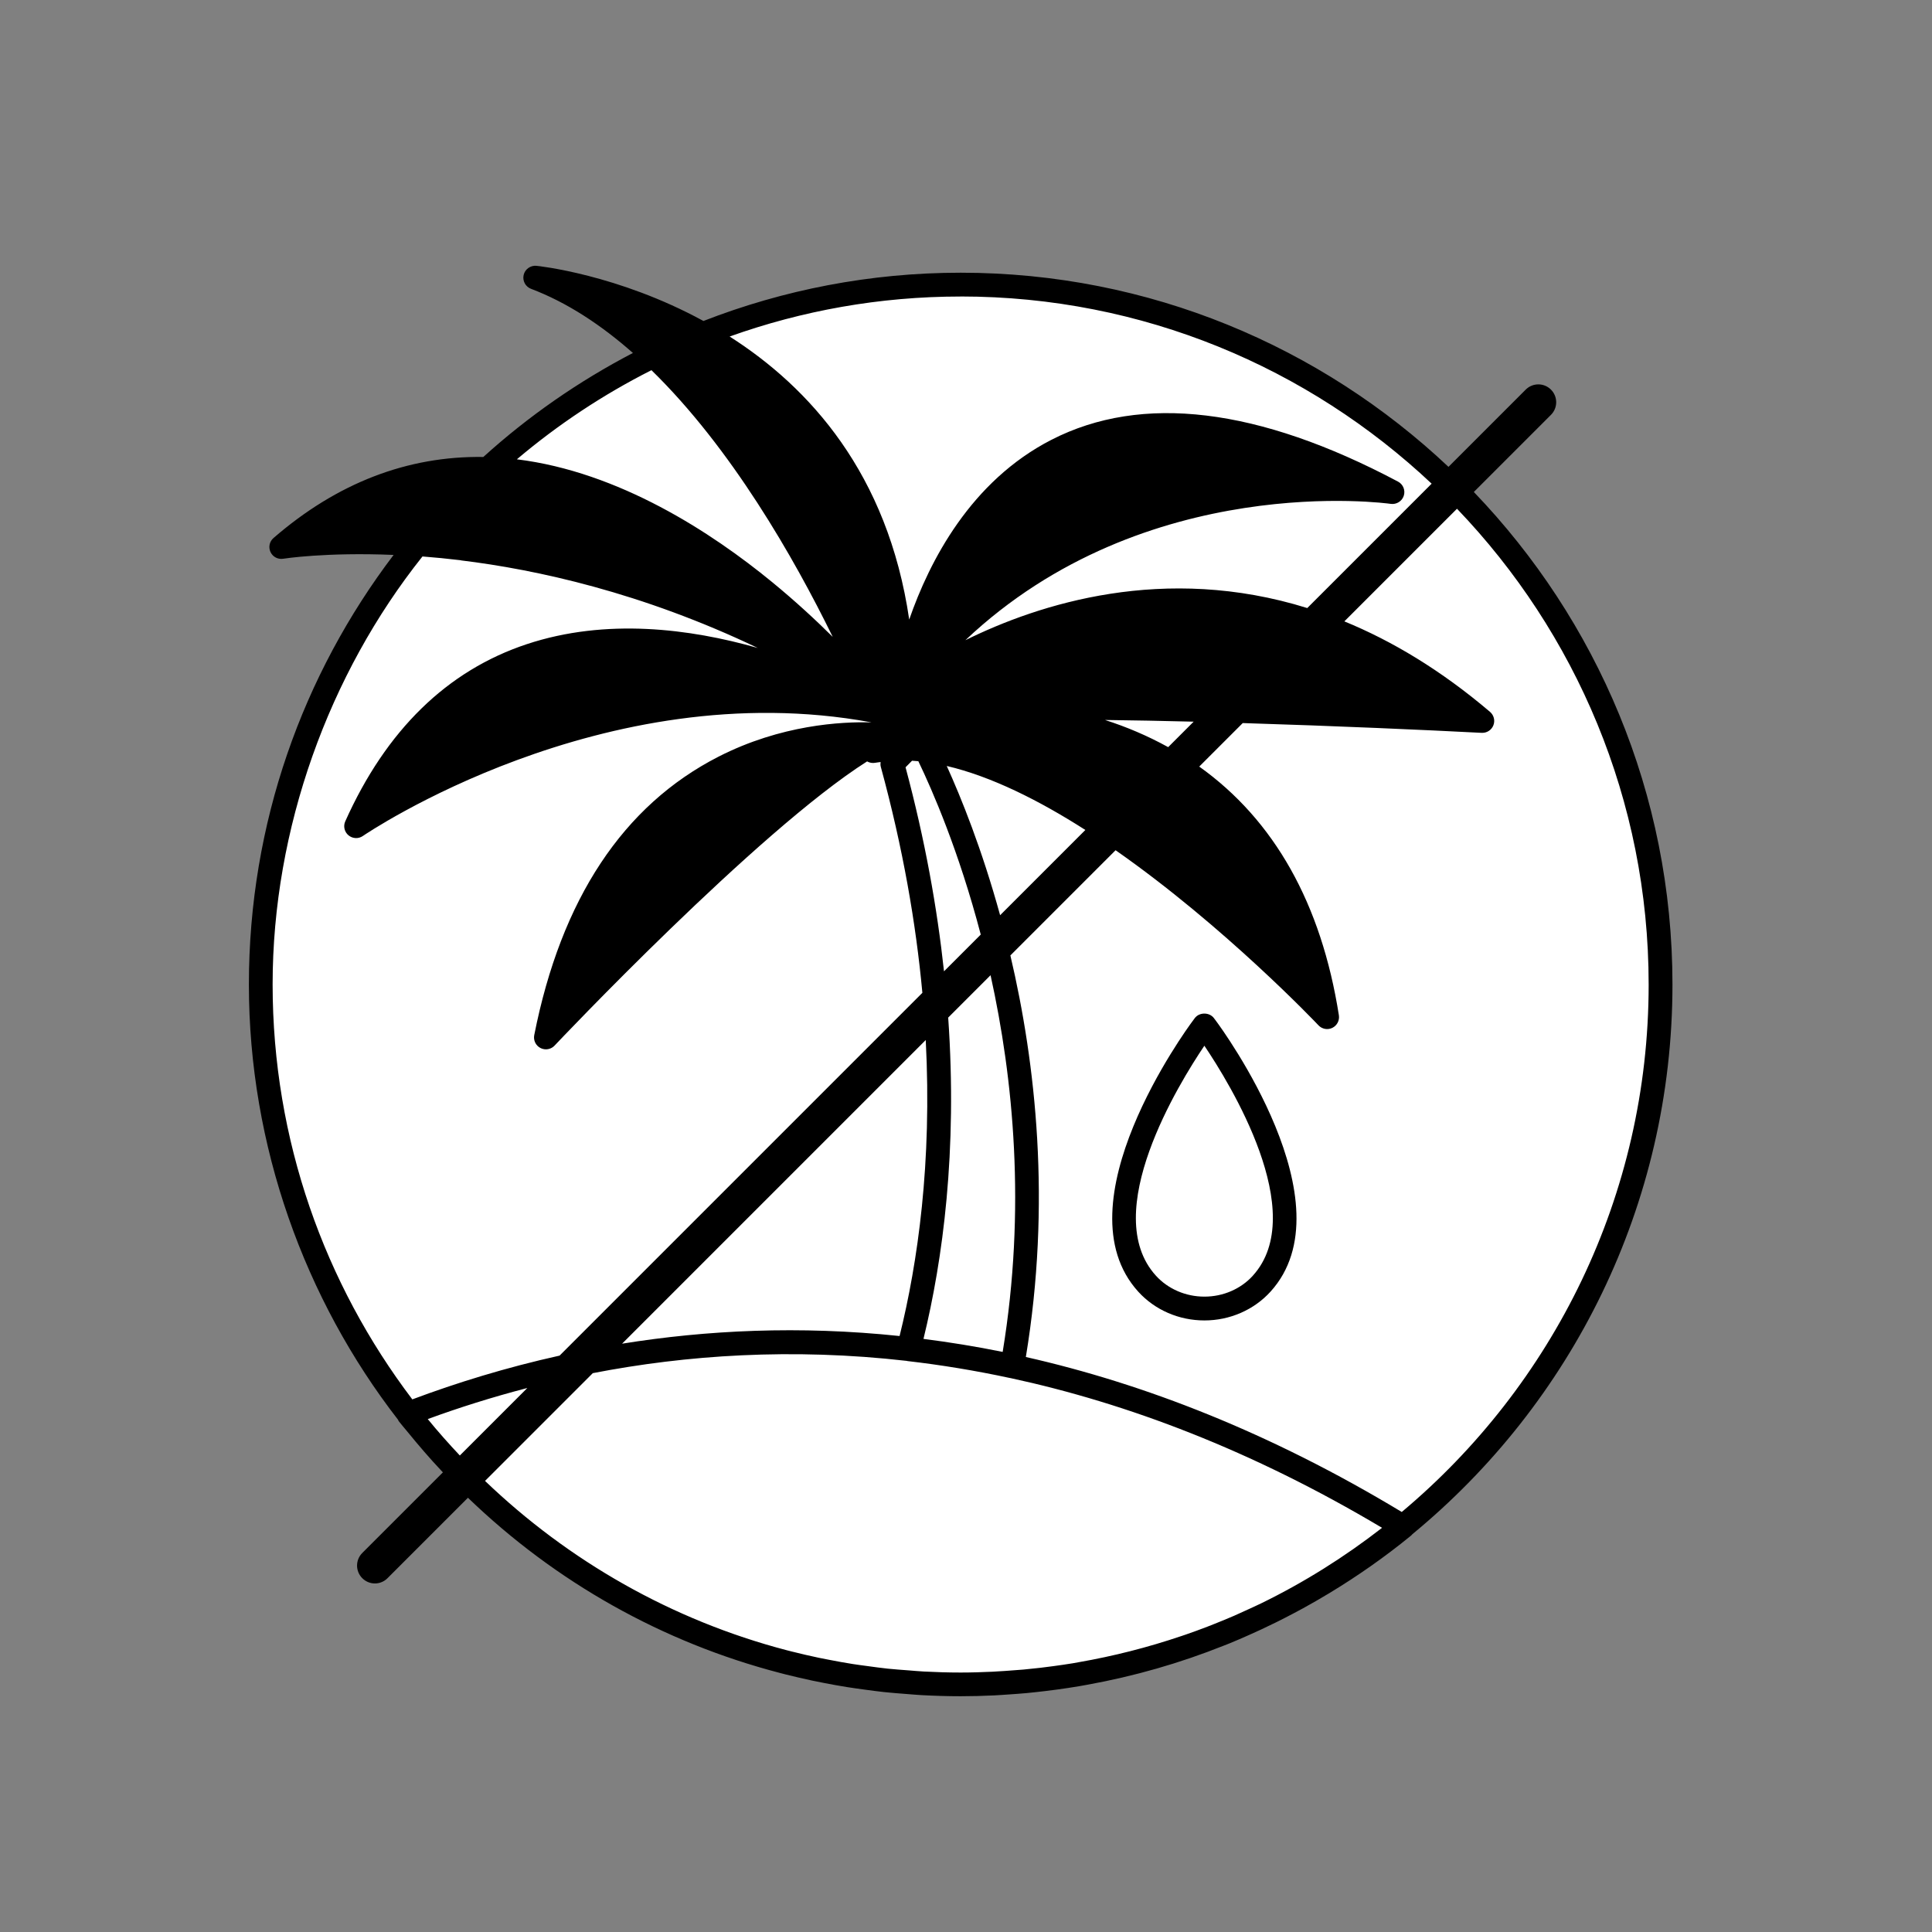 <svg viewBox="0 0 512 512" xmlns="http://www.w3.org/2000/svg" id="Ebene_1"><rect x="0" y="0" width="512" height="512" fill="#808080" stroke="none"/><defs><style>.cls-1{fill:#fff;}</style></defs><circle r="185.79" cy="261.56" cx="253.7" class="cls-1"></circle><path d="M105.5,376.28c.06.1.07.23.15.32.74.96,1.54,1.85,2.3,2.79.74.91,1.48,1.82,2.24,2.71,1.45,1.73,2.93,3.44,4.43,5.11.4.44.81.88,1.22,1.32.51.56,1.02,1.11,1.53,1.66l-21.36,21.36c-1.85,1.85-1.85,4.84,0,6.69.92.92,2.13,1.39,3.34,1.39s2.42-.46,3.34-1.39l21.32-21.32c23.29,22.45,51.62,38.32,82.57,46.4.53.14,1.05.28,1.58.41,2.34.59,4.7,1.13,7.06,1.64,1.06.22,2.12.43,3.18.64,2.03.39,4.06.77,6.11,1.09,1.5.24,3.01.44,4.52.65,1.73.23,3.46.48,5.2.66,2,.22,4.02.36,6.04.52,1.34.1,2.66.23,4,.3,3.41.18,6.84.29,10.29.29,2.96,0,5.92-.08,8.87-.22,1.26-.06,2.5-.16,3.75-.24,1.61-.11,3.22-.22,4.83-.37,1.64-.15,3.26-.34,4.89-.53,1.12-.14,2.25-.27,3.37-.43,1.91-.26,3.82-.55,5.72-.87.69-.12,1.38-.24,2.07-.37,12.54-2.26,24.65-5.75,36.2-10.36.54-.22,1.09-.42,1.63-.64,1.74-.71,3.45-1.46,5.16-2.22,1.06-.47,2.11-.94,3.15-1.43,1.33-.62,2.65-1.25,3.96-1.9,1.55-.76,3.08-1.56,4.61-2.36.85-.45,1.7-.89,2.54-1.36,2.25-1.23,4.48-2.52,6.69-3.85.14-.08.28-.16.42-.25,7.46-4.52,14.64-9.55,21.44-15.1.16-.13.3-.28.43-.44,42.06-34.62,68.93-87.07,68.93-145.68,0-50.62-20.08-96.61-52.64-130.52l20.44-20.44c1.85-1.85,1.85-4.84,0-6.69-1.85-1.85-4.84-1.85-6.69,0l-20.47,20.47c-33.79-31.86-79.28-51.45-129.28-51.45-24.03,0-47,4.56-68.16,12.79-22.73-12.4-43.84-14.58-44.3-14.62-1.54-.13-3,.9-3.35,2.44-.35,1.54.48,3.1,1.96,3.66,9.59,3.63,18.62,9.61,27,17-14.39,7.5-27.72,16.76-39.64,27.56-20.08-.3-38.77,6.89-55.61,21.48-1.07.92-1.39,2.44-.79,3.72s1.98,2,3.37,1.77c.14-.02,11.25-1.77,29.25-1.01-24.05,31.67-38.35,71.11-38.35,113.85s14.79,83.45,39.56,115.38ZM287.63,219.95l-22.59,22.59c-4.84-17.59-10.35-31.2-14.14-39.55,11.78,2.76,24.48,9.12,36.73,16.96ZM309.58,198c-5.52-3.05-11.15-5.41-16.75-7.2,7.58.09,15.5.25,23.5.45l-6.75,6.75ZM241.7,201.6c.55.03,1.11.08,1.67.13,3.69,7.66,10.75,23.83,16.54,45.94l-9.74,9.74c-1.81-16.73-5.01-34.76-10.19-54.07l1.71-1.73ZM262.51,258.45c6.03,27.33,9.44,61.88,3.21,99.82-7.12-1.45-14.11-2.57-20.99-3.45,5.12-20.97,9.03-49.73,6.55-85.15l11.23-11.23ZM238.4,354.06c-26.56-2.79-51.22-1.56-73.54,2.03l80.47-80.47c1.69,32.55-2.11,58.99-6.93,78.43ZM240.29,360.64s.09.04.14.05c8.97,1.03,18.12,2.54,27.18,4.49.05.01.1,0,.15.02,30.91,6.67,63.95,19.11,98.5,39.69-9.94,7.73-20.67,14.47-32.09,20.04-1.34.65-2.7,1.26-4.06,1.88-1,.46-1.99.92-3,1.36-1.72.75-3.46,1.45-5.2,2.15-.63.25-1.27.51-1.9.75-1.93.74-3.88,1.46-5.83,2.13-.39.13-.77.26-1.16.39-8.86,3-17.95,5.31-27.19,6.92-.52.09-1.04.19-1.56.28-1.74.29-3.49.53-5.24.77-1.12.15-2.25.3-3.38.43-1.47.17-2.94.32-4.41.46-1.59.14-3.18.26-4.78.36-1.13.07-2.27.16-3.4.21-2.81.13-5.63.22-8.46.22-3.28,0-6.55-.1-9.8-.27-1.33-.07-2.65-.2-3.97-.3-1.87-.14-3.74-.27-5.59-.46-1.77-.19-3.51-.43-5.26-.67-1.34-.18-2.69-.35-4.02-.56-2.08-.33-4.15-.71-6.21-1.11-.92-.18-1.83-.35-2.75-.54-2.38-.5-4.74-1.05-7.09-1.64-.49-.12-.97-.25-1.46-.37-30.47-7.98-57.83-23.69-79.91-44.86l28.56-28.56c24.75-4.8,52.73-6.73,83.22-3.25ZM121.86,385.72c-2.94-3.12-5.79-6.33-8.5-9.65,8.2-3.01,17.03-5.8,26.39-8.24l-17.89,17.89ZM436.91,260.9c0,56.08-25.47,106.31-65.43,139.79-34.89-21.06-68.31-33.99-99.62-41.07,6.74-40.78,2.64-77.76-4.1-106.42l27.88-27.88c28.91,20.19,53.35,45.95,53.77,46.4.95,1.01,2.44,1.28,3.68.67,1.24-.61,1.94-1.96,1.73-3.32-4.65-29.56-17.11-51.73-37.01-65.92l11.53-11.53c24.76.76,48.69,1.83,63.32,2.59.06,0,.11,0,.17,0,1.28,0,2.45-.78,2.93-1.99.5-1.26.14-2.69-.89-3.57-13.08-11.12-26.04-18.83-38.6-23.98l29.85-29.85c31.42,32.77,50.79,77.19,50.79,126.07ZM254.58,78.57c48.26,0,92.17,18.88,124.82,49.61l-32.96,32.96c-37.88-11.8-71.06-1.13-90.6,8.52,47.76-45.15,112-36.24,112.71-36.13,1.51.22,2.98-.68,3.46-2.13.48-1.46-.16-3.05-1.52-3.77-36.99-19.62-67.88-23.35-91.81-11.1-21.42,10.96-32.36,32.15-37.73,47.66-5.67-38.7-26.49-61.57-47.59-75.01,19.14-6.84,39.74-10.6,61.2-10.6ZM220.68,168.78c-4.42-4.39-9.82-9.4-16.07-14.53-16.02-13.14-40.57-29.2-67.63-32.53,10.87-9.2,22.84-17.14,35.66-23.62,21.15,20.63,37.73,49.63,48.04,70.68ZM122.17,148.51c19.93,2.42,47.93,8.51,78.65,23.21-17.86-5.1-40.18-8-61.24-1-21.08,7-37.26,22.79-48.08,46.94-.58,1.29-.23,2.81.86,3.71,1.09.9,2.64.98,3.81.17.63-.44,63.62-43.24,134.71-30.12,0,0,0,.01,0,.02-7.91-.22-23.91.63-40.46,9.08-25.28,12.92-41.71,37.75-48.84,73.8-.27,1.38.4,2.77,1.65,3.41.46.23.95.35,1.44.35.85,0,1.69-.34,2.3-.99.57-.6,53.71-56.84,82.82-75.31.65.37,1.43.51,2.19.36.45-.09.93-.12,1.39-.19-.06.42-.06.84.05,1.26,5.9,21.6,9.33,41.61,11.02,59.9l-96.14,96.14c-14.18,3.15-27.24,7.18-39.03,11.6-23.21-30.6-37.02-68.7-37.02-109.98s14.89-82.25,39.71-113.4c3.24.25,6.64.58,10.21,1.01Z"></path><path d="M321.7,269.81c-1.19-1.6-3.88-1.6-5.07,0l-.64.87c-1.46,1.96-35.48,48.39-14.33,71.64,4.4,4.84,10.78,7.61,17.51,7.61h.02c6.73,0,13.11-2.79,17.51-7.63,21.1-23.27-12.9-69.66-14.36-71.63l-.64-.86ZM332.03,338.06c-3.2,3.53-7.88,5.56-12.84,5.56h-.01c-4.96,0-9.64-2.02-12.85-5.55-15.12-16.62,6.16-51.05,12.84-60.94,6.67,9.88,27.94,44.29,12.86,60.92Z"></path></svg>
